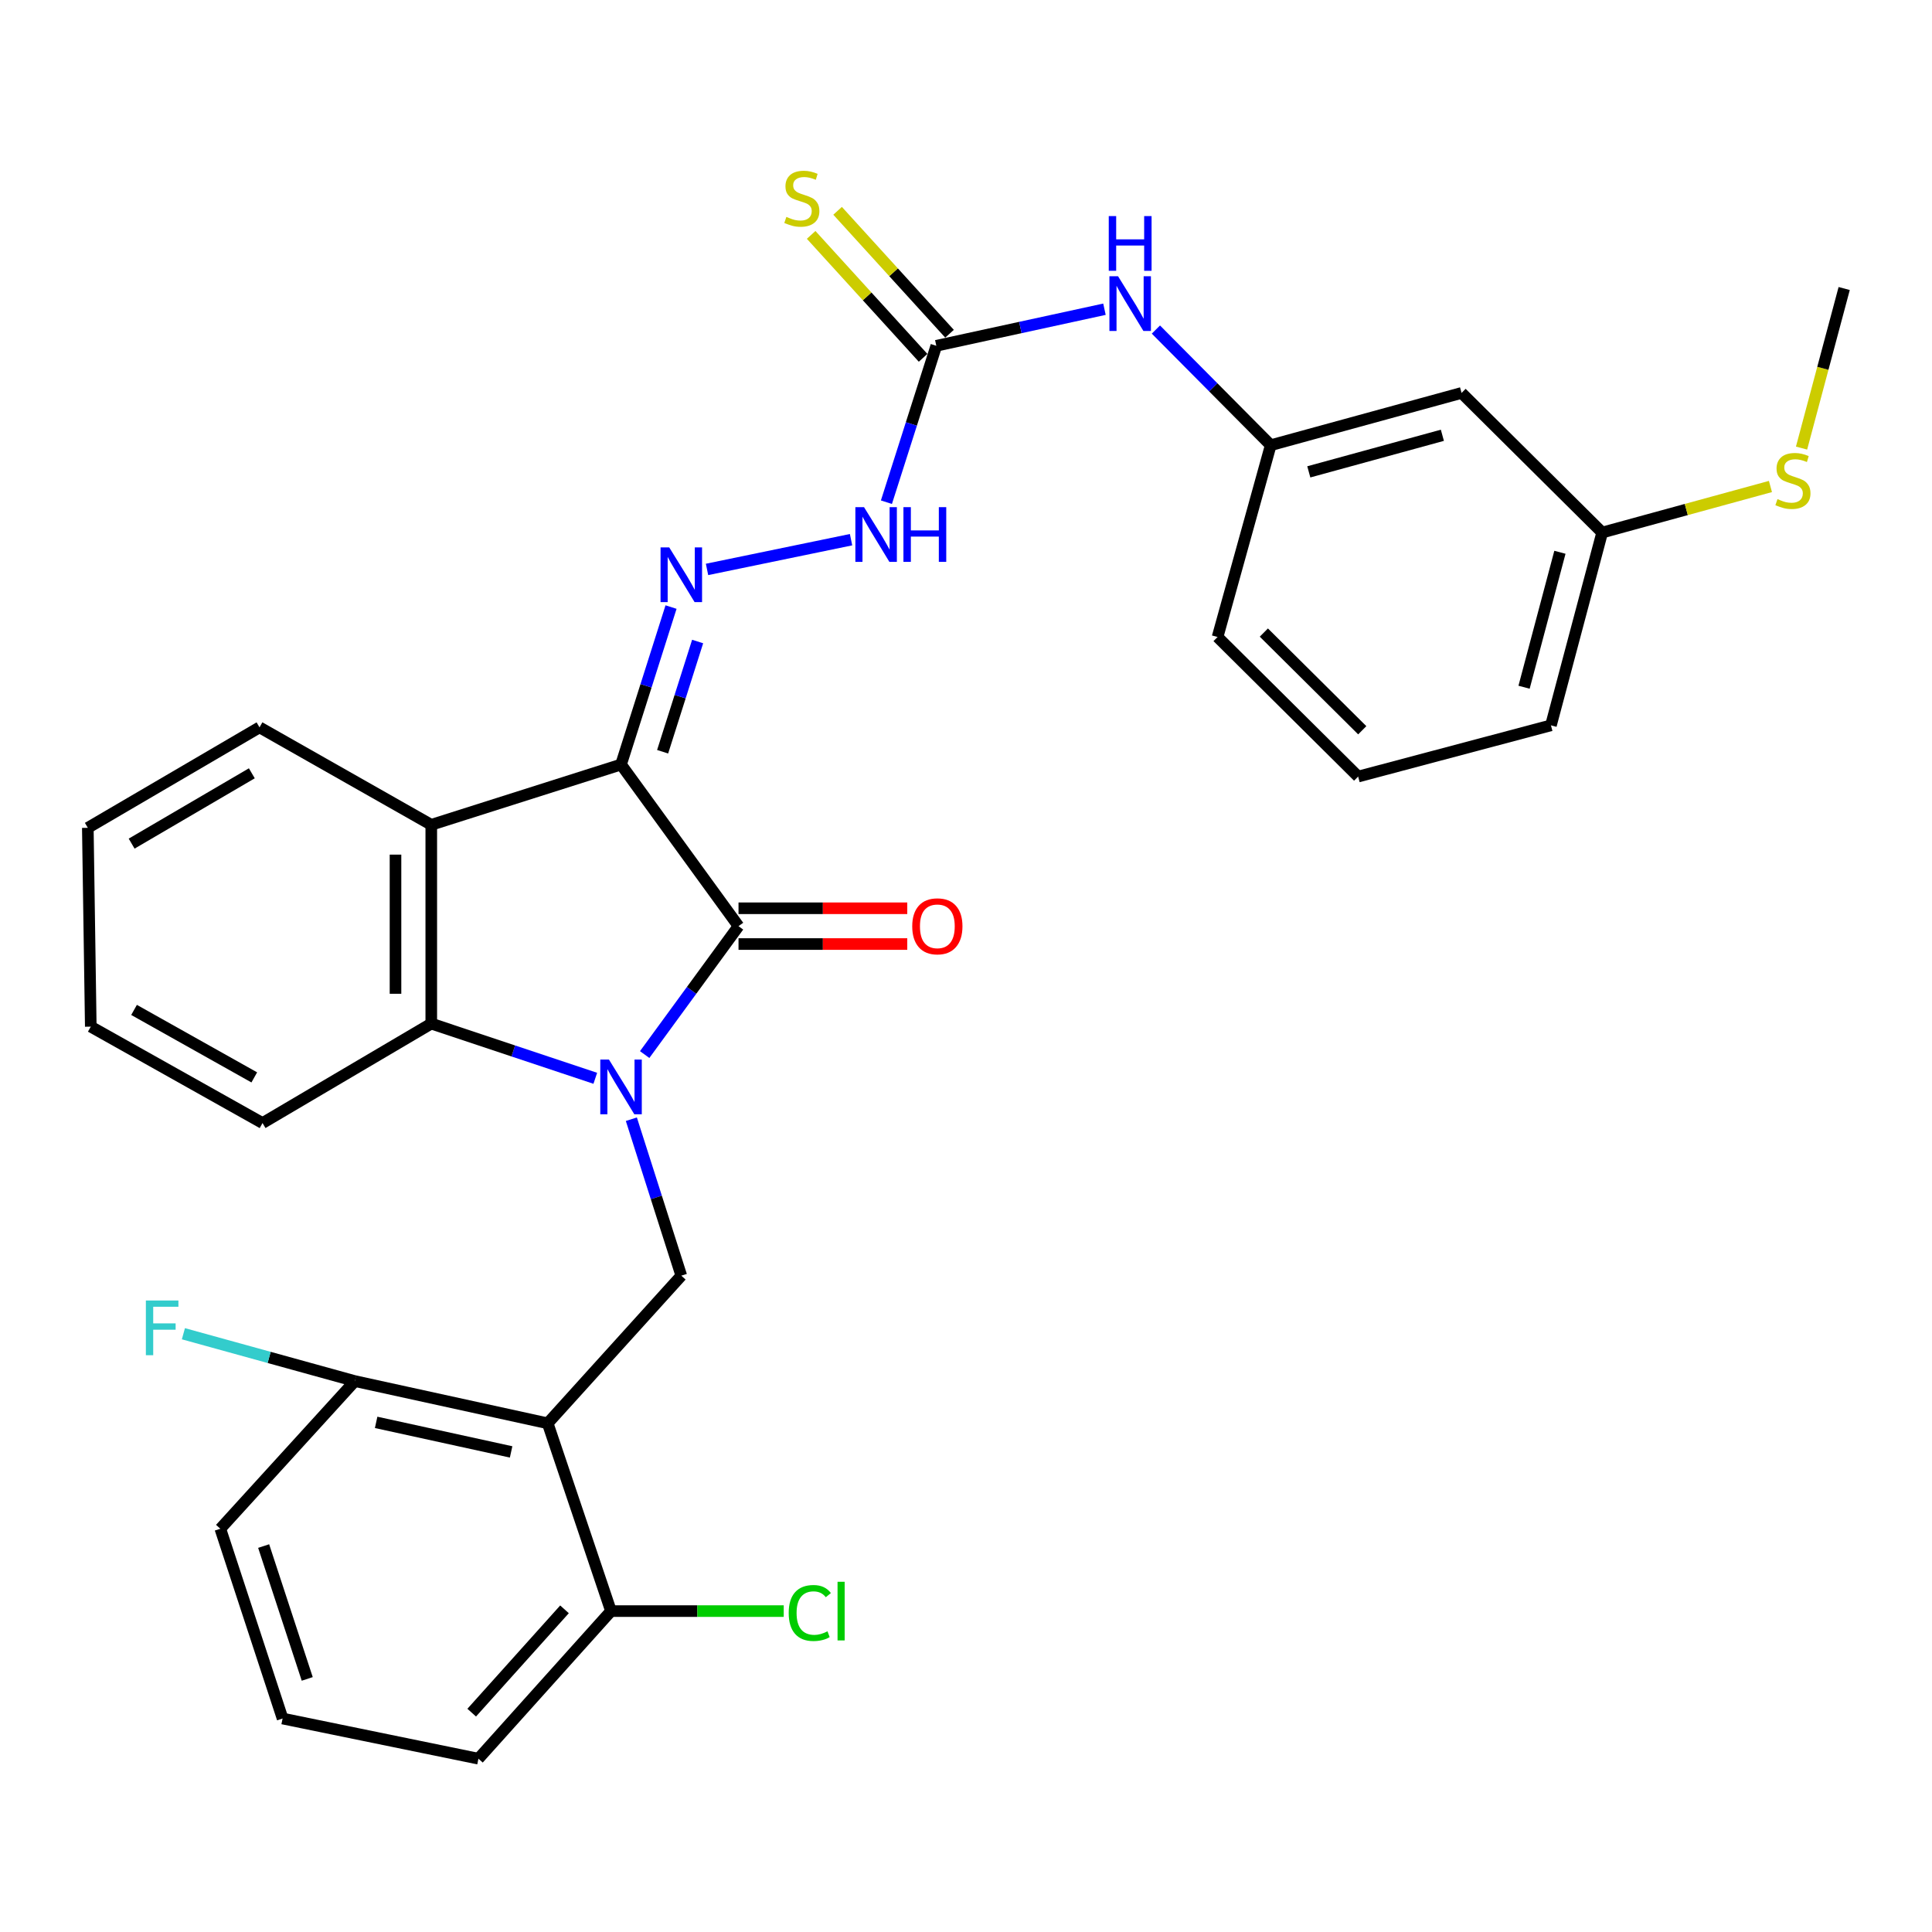 <?xml version='1.0' encoding='iso-8859-1'?>
<svg version='1.1' baseProfile='full'
              xmlns='http://www.w3.org/2000/svg'
                      xmlns:rdkit='http://www.rdkit.org/xml'
                      xmlns:xlink='http://www.w3.org/1999/xlink'
                  xml:space='preserve'
width='1000px' height='1000px' viewBox='0 0 1000 1000'>
<!-- END OF HEADER -->
<rect style='opacity:1.0;fill:#FFFFFF;stroke:none' width='1000' height='1000' x='0' y='0'> </rect>
<path class='bond-1' d='M 333.679,545.843 L 357.968,512.61' style='fill:none;fill-rule:evenodd;stroke:#0000FF;stroke-width:6px;stroke-linecap:butt;stroke-linejoin:miter;stroke-opacity:1' />
<path class='bond-1' d='M 357.968,512.61 L 382.257,479.376' style='fill:none;fill-rule:evenodd;stroke:#000000;stroke-width:6px;stroke-linecap:butt;stroke-linejoin:miter;stroke-opacity:1' />
<path class='bond-3' d='M 308.118,558.132 L 265.672,543.97' style='fill:none;fill-rule:evenodd;stroke:#0000FF;stroke-width:6px;stroke-linecap:butt;stroke-linejoin:miter;stroke-opacity:1' />
<path class='bond-3' d='M 265.672,543.97 L 223.226,529.808' style='fill:none;fill-rule:evenodd;stroke:#000000;stroke-width:6px;stroke-linecap:butt;stroke-linejoin:miter;stroke-opacity:1' />
<path class='bond-6' d='M 326.787,579.303 L 339.715,619.794' style='fill:none;fill-rule:evenodd;stroke:#0000FF;stroke-width:6px;stroke-linecap:butt;stroke-linejoin:miter;stroke-opacity:1' />
<path class='bond-6' d='M 339.715,619.794 L 352.644,660.285' style='fill:none;fill-rule:evenodd;stroke:#000000;stroke-width:6px;stroke-linecap:butt;stroke-linejoin:miter;stroke-opacity:1' />
<path class='bond-0' d='M 321.447,395.721 L 382.257,479.376' style='fill:none;fill-rule:evenodd;stroke:#000000;stroke-width:6px;stroke-linecap:butt;stroke-linejoin:miter;stroke-opacity:1' />
<path class='bond-5' d='M 321.447,395.721 L 334.388,354.969' style='fill:none;fill-rule:evenodd;stroke:#000000;stroke-width:6px;stroke-linecap:butt;stroke-linejoin:miter;stroke-opacity:1' />
<path class='bond-5' d='M 334.388,354.969 L 347.329,314.217' style='fill:none;fill-rule:evenodd;stroke:#0000FF;stroke-width:6px;stroke-linecap:butt;stroke-linejoin:miter;stroke-opacity:1' />
<path class='bond-5' d='M 342.975,389.099 L 352.034,360.573' style='fill:none;fill-rule:evenodd;stroke:#000000;stroke-width:6px;stroke-linecap:butt;stroke-linejoin:miter;stroke-opacity:1' />
<path class='bond-5' d='M 352.034,360.573 L 361.093,332.046' style='fill:none;fill-rule:evenodd;stroke:#0000FF;stroke-width:6px;stroke-linecap:butt;stroke-linejoin:miter;stroke-opacity:1' />
<path class='bond-31' d='M 321.447,395.721 L 223.226,426.918' style='fill:none;fill-rule:evenodd;stroke:#000000;stroke-width:6px;stroke-linecap:butt;stroke-linejoin:miter;stroke-opacity:1' />
<path class='bond-10' d='M 382.257,488.634 L 425.926,488.634' style='fill:none;fill-rule:evenodd;stroke:#000000;stroke-width:6px;stroke-linecap:butt;stroke-linejoin:miter;stroke-opacity:1' />
<path class='bond-10' d='M 425.926,488.634 L 469.595,488.634' style='fill:none;fill-rule:evenodd;stroke:#FF0000;stroke-width:6px;stroke-linecap:butt;stroke-linejoin:miter;stroke-opacity:1' />
<path class='bond-10' d='M 382.257,470.119 L 425.926,470.119' style='fill:none;fill-rule:evenodd;stroke:#000000;stroke-width:6px;stroke-linecap:butt;stroke-linejoin:miter;stroke-opacity:1' />
<path class='bond-10' d='M 425.926,470.119 L 469.595,470.119' style='fill:none;fill-rule:evenodd;stroke:#FF0000;stroke-width:6px;stroke-linecap:butt;stroke-linejoin:miter;stroke-opacity:1' />
<path class='bond-2' d='M 223.226,426.918 L 223.226,529.808' style='fill:none;fill-rule:evenodd;stroke:#000000;stroke-width:6px;stroke-linecap:butt;stroke-linejoin:miter;stroke-opacity:1' />
<path class='bond-2' d='M 204.712,442.352 L 204.712,514.375' style='fill:none;fill-rule:evenodd;stroke:#000000;stroke-width:6px;stroke-linecap:butt;stroke-linejoin:miter;stroke-opacity:1' />
<path class='bond-20' d='M 223.226,426.918 L 134.325,376.476' style='fill:none;fill-rule:evenodd;stroke:#000000;stroke-width:6px;stroke-linecap:butt;stroke-linejoin:miter;stroke-opacity:1' />
<path class='bond-21' d='M 223.226,529.808 L 135.888,581.289' style='fill:none;fill-rule:evenodd;stroke:#000000;stroke-width:6px;stroke-linecap:butt;stroke-linejoin:miter;stroke-opacity:1' />
<path class='bond-4' d='M 283.481,736.7 L 352.644,660.285' style='fill:none;fill-rule:evenodd;stroke:#000000;stroke-width:6px;stroke-linecap:butt;stroke-linejoin:miter;stroke-opacity:1' />
<path class='bond-11' d='M 283.481,736.7 L 183.677,714.852' style='fill:none;fill-rule:evenodd;stroke:#000000;stroke-width:6px;stroke-linecap:butt;stroke-linejoin:miter;stroke-opacity:1' />
<path class='bond-11' d='M 264.551,751.509 L 194.688,736.216' style='fill:none;fill-rule:evenodd;stroke:#000000;stroke-width:6px;stroke-linecap:butt;stroke-linejoin:miter;stroke-opacity:1' />
<path class='bond-12' d='M 283.481,736.7 L 316.252,833.902' style='fill:none;fill-rule:evenodd;stroke:#000000;stroke-width:6px;stroke-linecap:butt;stroke-linejoin:miter;stroke-opacity:1' />
<path class='bond-8' d='M 365.958,294.731 L 440.503,279.34' style='fill:none;fill-rule:evenodd;stroke:#0000FF;stroke-width:6px;stroke-linecap:butt;stroke-linejoin:miter;stroke-opacity:1' />
<path class='bond-7' d='M 484.633,178.976 L 471.722,219.457' style='fill:none;fill-rule:evenodd;stroke:#000000;stroke-width:6px;stroke-linecap:butt;stroke-linejoin:miter;stroke-opacity:1' />
<path class='bond-7' d='M 471.722,219.457 L 458.811,259.938' style='fill:none;fill-rule:evenodd;stroke:#0000FF;stroke-width:6px;stroke-linecap:butt;stroke-linejoin:miter;stroke-opacity:1' />
<path class='bond-9' d='M 484.633,178.976 L 528.149,169.514' style='fill:none;fill-rule:evenodd;stroke:#000000;stroke-width:6px;stroke-linecap:butt;stroke-linejoin:miter;stroke-opacity:1' />
<path class='bond-9' d='M 528.149,169.514 L 571.665,160.053' style='fill:none;fill-rule:evenodd;stroke:#0000FF;stroke-width:6px;stroke-linecap:butt;stroke-linejoin:miter;stroke-opacity:1' />
<path class='bond-13' d='M 491.477,172.743 L 462.507,140.93' style='fill:none;fill-rule:evenodd;stroke:#000000;stroke-width:6px;stroke-linecap:butt;stroke-linejoin:miter;stroke-opacity:1' />
<path class='bond-13' d='M 462.507,140.93 L 433.537,109.117' style='fill:none;fill-rule:evenodd;stroke:#CCCC00;stroke-width:6px;stroke-linecap:butt;stroke-linejoin:miter;stroke-opacity:1' />
<path class='bond-13' d='M 477.788,185.209 L 448.818,153.396' style='fill:none;fill-rule:evenodd;stroke:#000000;stroke-width:6px;stroke-linecap:butt;stroke-linejoin:miter;stroke-opacity:1' />
<path class='bond-13' d='M 448.818,153.396 L 419.848,121.583' style='fill:none;fill-rule:evenodd;stroke:#CCCC00;stroke-width:6px;stroke-linecap:butt;stroke-linejoin:miter;stroke-opacity:1' />
<path class='bond-14' d='M 598.294,170.577 L 628.009,200.507' style='fill:none;fill-rule:evenodd;stroke:#0000FF;stroke-width:6px;stroke-linecap:butt;stroke-linejoin:miter;stroke-opacity:1' />
<path class='bond-14' d='M 628.009,200.507 L 657.724,230.436' style='fill:none;fill-rule:evenodd;stroke:#000000;stroke-width:6px;stroke-linecap:butt;stroke-linejoin:miter;stroke-opacity:1' />
<path class='bond-17' d='M 183.677,714.852 L 139.304,702.595' style='fill:none;fill-rule:evenodd;stroke:#000000;stroke-width:6px;stroke-linecap:butt;stroke-linejoin:miter;stroke-opacity:1' />
<path class='bond-17' d='M 139.304,702.595 L 94.931,690.337' style='fill:none;fill-rule:evenodd;stroke:#33CCCC;stroke-width:6px;stroke-linecap:butt;stroke-linejoin:miter;stroke-opacity:1' />
<path class='bond-25' d='M 183.677,714.852 L 114.041,791.277' style='fill:none;fill-rule:evenodd;stroke:#000000;stroke-width:6px;stroke-linecap:butt;stroke-linejoin:miter;stroke-opacity:1' />
<path class='bond-18' d='M 316.252,833.902 L 360.956,833.902' style='fill:none;fill-rule:evenodd;stroke:#000000;stroke-width:6px;stroke-linecap:butt;stroke-linejoin:miter;stroke-opacity:1' />
<path class='bond-18' d='M 360.956,833.902 L 405.66,833.902' style='fill:none;fill-rule:evenodd;stroke:#00CC00;stroke-width:6px;stroke-linecap:butt;stroke-linejoin:miter;stroke-opacity:1' />
<path class='bond-24' d='M 316.252,833.902 L 247.635,910.295' style='fill:none;fill-rule:evenodd;stroke:#000000;stroke-width:6px;stroke-linecap:butt;stroke-linejoin:miter;stroke-opacity:1' />
<path class='bond-24' d='M 292.185,832.989 L 244.153,886.464' style='fill:none;fill-rule:evenodd;stroke:#000000;stroke-width:6px;stroke-linecap:butt;stroke-linejoin:miter;stroke-opacity:1' />
<path class='bond-15' d='M 657.724,230.436 L 756.5,203.384' style='fill:none;fill-rule:evenodd;stroke:#000000;stroke-width:6px;stroke-linecap:butt;stroke-linejoin:miter;stroke-opacity:1' />
<path class='bond-15' d='M 677.431,244.236 L 746.574,225.299' style='fill:none;fill-rule:evenodd;stroke:#000000;stroke-width:6px;stroke-linecap:butt;stroke-linejoin:miter;stroke-opacity:1' />
<path class='bond-26' d='M 657.724,230.436 L 630.21,329.716' style='fill:none;fill-rule:evenodd;stroke:#000000;stroke-width:6px;stroke-linecap:butt;stroke-linejoin:miter;stroke-opacity:1' />
<path class='bond-16' d='M 756.5,203.384 L 829.283,275.643' style='fill:none;fill-rule:evenodd;stroke:#000000;stroke-width:6px;stroke-linecap:butt;stroke-linejoin:miter;stroke-opacity:1' />
<path class='bond-19' d='M 829.283,275.643 L 872.831,263.725' style='fill:none;fill-rule:evenodd;stroke:#000000;stroke-width:6px;stroke-linecap:butt;stroke-linejoin:miter;stroke-opacity:1' />
<path class='bond-19' d='M 872.831,263.725 L 916.379,251.807' style='fill:none;fill-rule:evenodd;stroke:#CCCC00;stroke-width:6px;stroke-linecap:butt;stroke-linejoin:miter;stroke-opacity:1' />
<path class='bond-34' d='M 829.283,275.643 L 802.766,375.437' style='fill:none;fill-rule:evenodd;stroke:#000000;stroke-width:6px;stroke-linecap:butt;stroke-linejoin:miter;stroke-opacity:1' />
<path class='bond-34' d='M 807.412,285.858 L 788.85,355.713' style='fill:none;fill-rule:evenodd;stroke:#000000;stroke-width:6px;stroke-linecap:butt;stroke-linejoin:miter;stroke-opacity:1' />
<path class='bond-28' d='M 932.477,231.933 L 943.511,190.638' style='fill:none;fill-rule:evenodd;stroke:#CCCC00;stroke-width:6px;stroke-linecap:butt;stroke-linejoin:miter;stroke-opacity:1' />
<path class='bond-28' d='M 943.511,190.638 L 954.545,149.342' style='fill:none;fill-rule:evenodd;stroke:#000000;stroke-width:6px;stroke-linecap:butt;stroke-linejoin:miter;stroke-opacity:1' />
<path class='bond-33' d='M 134.325,376.476 L 45.455,428.482' style='fill:none;fill-rule:evenodd;stroke:#000000;stroke-width:6px;stroke-linecap:butt;stroke-linejoin:miter;stroke-opacity:1' />
<path class='bond-33' d='M 130.345,400.257 L 68.136,436.661' style='fill:none;fill-rule:evenodd;stroke:#000000;stroke-width:6px;stroke-linecap:butt;stroke-linejoin:miter;stroke-opacity:1' />
<path class='bond-30' d='M 135.888,581.289 L 46.987,531.392' style='fill:none;fill-rule:evenodd;stroke:#000000;stroke-width:6px;stroke-linecap:butt;stroke-linejoin:miter;stroke-opacity:1' />
<path class='bond-30' d='M 131.615,557.659 L 69.384,522.732' style='fill:none;fill-rule:evenodd;stroke:#000000;stroke-width:6px;stroke-linecap:butt;stroke-linejoin:miter;stroke-opacity:1' />
<path class='bond-22' d='M 146.267,889.507 L 247.635,910.295' style='fill:none;fill-rule:evenodd;stroke:#000000;stroke-width:6px;stroke-linecap:butt;stroke-linejoin:miter;stroke-opacity:1' />
<path class='bond-32' d='M 146.267,889.507 L 114.041,791.277' style='fill:none;fill-rule:evenodd;stroke:#000000;stroke-width:6px;stroke-linecap:butt;stroke-linejoin:miter;stroke-opacity:1' />
<path class='bond-32' d='M 159.025,869.001 L 136.467,800.24' style='fill:none;fill-rule:evenodd;stroke:#000000;stroke-width:6px;stroke-linecap:butt;stroke-linejoin:miter;stroke-opacity:1' />
<path class='bond-23' d='M 702.972,401.954 L 630.21,329.716' style='fill:none;fill-rule:evenodd;stroke:#000000;stroke-width:6px;stroke-linecap:butt;stroke-linejoin:miter;stroke-opacity:1' />
<path class='bond-23' d='M 705.102,377.979 L 654.168,327.413' style='fill:none;fill-rule:evenodd;stroke:#000000;stroke-width:6px;stroke-linecap:butt;stroke-linejoin:miter;stroke-opacity:1' />
<path class='bond-27' d='M 702.972,401.954 L 802.766,375.437' style='fill:none;fill-rule:evenodd;stroke:#000000;stroke-width:6px;stroke-linecap:butt;stroke-linejoin:miter;stroke-opacity:1' />
<path class='bond-29' d='M 45.455,428.482 L 46.987,531.392' style='fill:none;fill-rule:evenodd;stroke:#000000;stroke-width:6px;stroke-linecap:butt;stroke-linejoin:miter;stroke-opacity:1' />
<path  class='atom-0' d='M 315.187 548.419
L 324.467 563.419
Q 325.387 564.899, 326.867 567.579
Q 328.347 570.259, 328.427 570.419
L 328.427 548.419
L 332.187 548.419
L 332.187 576.739
L 328.307 576.739
L 318.347 560.339
Q 317.187 558.419, 315.947 556.219
Q 314.747 554.019, 314.387 553.339
L 314.387 576.739
L 310.707 576.739
L 310.707 548.419
L 315.187 548.419
' fill='#0000FF'/>
<path  class='atom-6' d='M 346.384 283.32
L 355.664 298.32
Q 356.584 299.8, 358.064 302.48
Q 359.544 305.16, 359.624 305.32
L 359.624 283.32
L 363.384 283.32
L 363.384 311.64
L 359.504 311.64
L 349.544 295.24
Q 348.384 293.32, 347.144 291.12
Q 345.944 288.92, 345.584 288.24
L 345.584 311.64
L 341.904 311.64
L 341.904 283.32
L 346.384 283.32
' fill='#0000FF'/>
<path  class='atom-9' d='M 447.217 262.501
L 456.497 277.501
Q 457.417 278.981, 458.897 281.661
Q 460.377 284.341, 460.457 284.501
L 460.457 262.501
L 464.217 262.501
L 464.217 290.821
L 460.337 290.821
L 450.377 274.421
Q 449.217 272.501, 447.977 270.301
Q 446.777 268.101, 446.417 267.421
L 446.417 290.821
L 442.737 290.821
L 442.737 262.501
L 447.217 262.501
' fill='#0000FF'/>
<path  class='atom-9' d='M 467.617 262.501
L 471.457 262.501
L 471.457 274.541
L 485.937 274.541
L 485.937 262.501
L 489.777 262.501
L 489.777 290.821
L 485.937 290.821
L 485.937 277.741
L 471.457 277.741
L 471.457 290.821
L 467.617 290.821
L 467.617 262.501
' fill='#0000FF'/>
<path  class='atom-10' d='M 578.712 142.999
L 587.992 157.999
Q 588.912 159.479, 590.392 162.159
Q 591.872 164.839, 591.952 164.999
L 591.952 142.999
L 595.712 142.999
L 595.712 171.319
L 591.832 171.319
L 581.872 154.919
Q 580.712 152.999, 579.472 150.799
Q 578.272 148.599, 577.912 147.919
L 577.912 171.319
L 574.232 171.319
L 574.232 142.999
L 578.712 142.999
' fill='#0000FF'/>
<path  class='atom-10' d='M 573.892 111.847
L 577.732 111.847
L 577.732 123.887
L 592.212 123.887
L 592.212 111.847
L 596.052 111.847
L 596.052 140.167
L 592.212 140.167
L 592.212 127.087
L 577.732 127.087
L 577.732 140.167
L 573.892 140.167
L 573.892 111.847
' fill='#0000FF'/>
<path  class='atom-11' d='M 472.168 479.456
Q 472.168 472.656, 475.528 468.856
Q 478.888 465.056, 485.168 465.056
Q 491.448 465.056, 494.808 468.856
Q 498.168 472.656, 498.168 479.456
Q 498.168 486.336, 494.768 490.256
Q 491.368 494.136, 485.168 494.136
Q 478.928 494.136, 475.528 490.256
Q 472.168 486.376, 472.168 479.456
M 485.168 490.936
Q 489.488 490.936, 491.808 488.056
Q 494.168 485.136, 494.168 479.456
Q 494.168 473.896, 491.808 471.096
Q 489.488 468.256, 485.168 468.256
Q 480.848 468.256, 478.488 471.056
Q 476.168 473.856, 476.168 479.456
Q 476.168 485.176, 478.488 488.056
Q 480.848 490.936, 485.168 490.936
' fill='#FF0000'/>
<path  class='atom-14' d='M 407.028 112.261
Q 407.348 112.381, 408.668 112.941
Q 409.988 113.501, 411.428 113.861
Q 412.908 114.181, 414.348 114.181
Q 417.028 114.181, 418.588 112.901
Q 420.148 111.581, 420.148 109.301
Q 420.148 107.741, 419.348 106.781
Q 418.588 105.821, 417.388 105.301
Q 416.188 104.781, 414.188 104.181
Q 411.668 103.421, 410.148 102.701
Q 408.668 101.981, 407.588 100.461
Q 406.548 98.941, 406.548 96.381
Q 406.548 92.821, 408.948 90.621
Q 411.388 88.421, 416.188 88.421
Q 419.468 88.421, 423.188 89.981
L 422.268 93.061
Q 418.868 91.661, 416.308 91.661
Q 413.548 91.661, 412.028 92.821
Q 410.508 93.941, 410.548 95.901
Q 410.548 97.421, 411.308 98.341
Q 412.108 99.261, 413.228 99.781
Q 414.388 100.301, 416.308 100.901
Q 418.868 101.701, 420.388 102.501
Q 421.908 103.301, 422.988 104.941
Q 424.108 106.541, 424.108 109.301
Q 424.108 113.221, 421.468 115.341
Q 418.868 117.421, 414.508 117.421
Q 411.988 117.421, 410.068 116.861
Q 408.188 116.341, 405.948 115.421
L 407.028 112.261
' fill='#CCCC00'/>
<path  class='atom-18' d='M 75.504 673.136
L 92.344 673.136
L 92.344 676.376
L 79.304 676.376
L 79.304 684.976
L 90.904 684.976
L 90.904 688.256
L 79.304 688.256
L 79.304 701.456
L 75.504 701.456
L 75.504 673.136
' fill='#33CCCC'/>
<path  class='atom-19' d='M 408.233 834.882
Q 408.233 827.842, 411.513 824.162
Q 414.833 820.442, 421.113 820.442
Q 426.953 820.442, 430.073 824.562
L 427.433 826.722
Q 425.153 823.722, 421.113 823.722
Q 416.833 823.722, 414.553 826.602
Q 412.313 829.442, 412.313 834.882
Q 412.313 840.482, 414.633 843.362
Q 416.993 846.242, 421.553 846.242
Q 424.673 846.242, 428.313 844.362
L 429.433 847.362
Q 427.953 848.322, 425.713 848.882
Q 423.473 849.442, 420.993 849.442
Q 414.833 849.442, 411.513 845.682
Q 408.233 841.922, 408.233 834.882
' fill='#00CC00'/>
<path  class='atom-19' d='M 433.513 818.722
L 437.193 818.722
L 437.193 849.082
L 433.513 849.082
L 433.513 818.722
' fill='#00CC00'/>
<path  class='atom-20' d='M 920.018 258.342
Q 920.338 258.462, 921.658 259.022
Q 922.978 259.582, 924.418 259.942
Q 925.898 260.262, 927.338 260.262
Q 930.018 260.262, 931.578 258.982
Q 933.138 257.662, 933.138 255.382
Q 933.138 253.822, 932.338 252.862
Q 931.578 251.902, 930.378 251.382
Q 929.178 250.862, 927.178 250.262
Q 924.658 249.502, 923.138 248.782
Q 921.658 248.062, 920.578 246.542
Q 919.538 245.022, 919.538 242.462
Q 919.538 238.902, 921.938 236.702
Q 924.378 234.502, 929.178 234.502
Q 932.458 234.502, 936.178 236.062
L 935.258 239.142
Q 931.858 237.742, 929.298 237.742
Q 926.538 237.742, 925.018 238.902
Q 923.498 240.022, 923.538 241.982
Q 923.538 243.502, 924.298 244.422
Q 925.098 245.342, 926.218 245.862
Q 927.378 246.382, 929.298 246.982
Q 931.858 247.782, 933.378 248.582
Q 934.898 249.382, 935.978 251.022
Q 937.098 252.622, 937.098 255.382
Q 937.098 259.302, 934.458 261.422
Q 931.858 263.502, 927.498 263.502
Q 924.978 263.502, 923.058 262.942
Q 921.178 262.422, 918.938 261.502
L 920.018 258.342
' fill='#CCCC00'/>
</svg>

